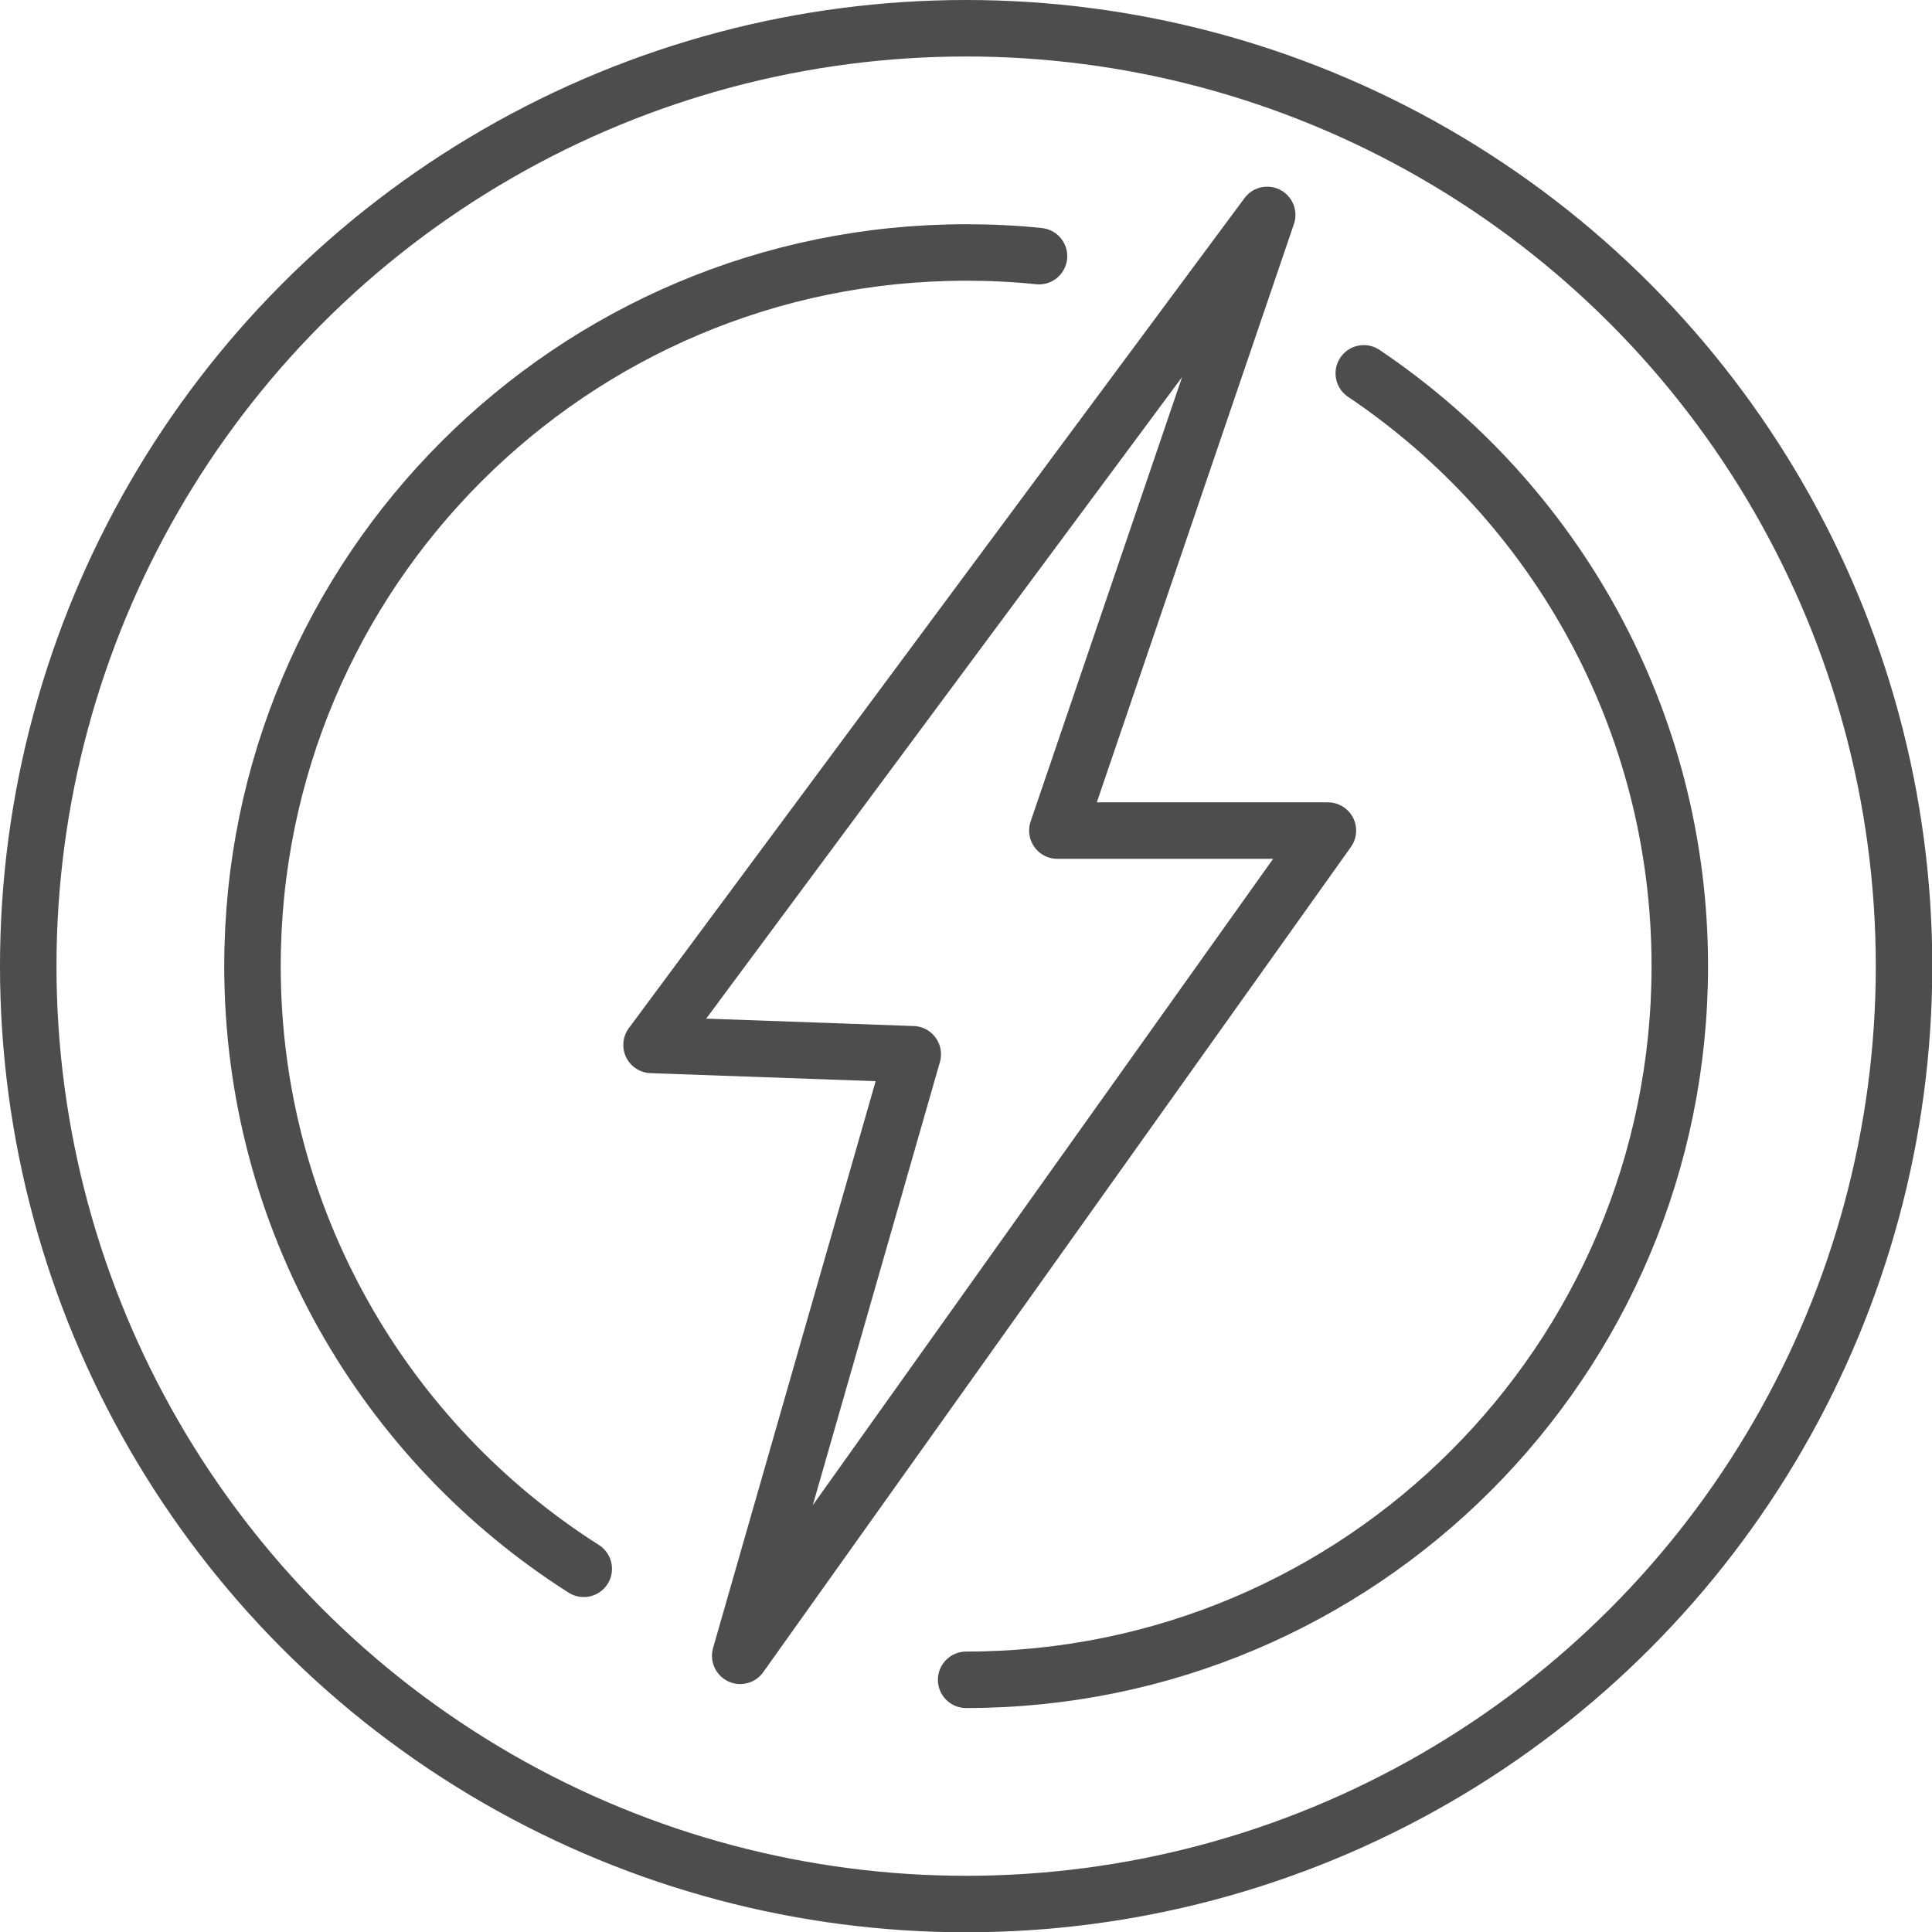 <?xml version="1.0" encoding="UTF-8"?><svg id="Layer_1" xmlns="http://www.w3.org/2000/svg" viewBox="0 0 68.41 68.41"><defs><style>.cls-1{fill:none;stroke:#4e4d4d;stroke-linecap:round;stroke-linejoin:round;stroke-width:2px;}</style></defs><circle class="cls-1" cx="34.21" cy="34.21" r="33.21"/><path class="cls-1" d="m20.67,55.55c-7.05-4.48-11.73-12.37-11.73-21.34,0-13.96,11.31-25.27,25.27-25.27.87,0,1.73.04,2.58.13"/><path class="cls-1" d="m48.29,13.22c6.75,4.54,11.19,12.24,11.19,20.99,0,13.96-11.31,25.27-25.27,25.27"/><polygon class="cls-1" points="23.07 37 44.87 7.61 37.44 29.41 47.02 29.41 26.21 58.63 32.32 37.33 23.07 37"/></svg>